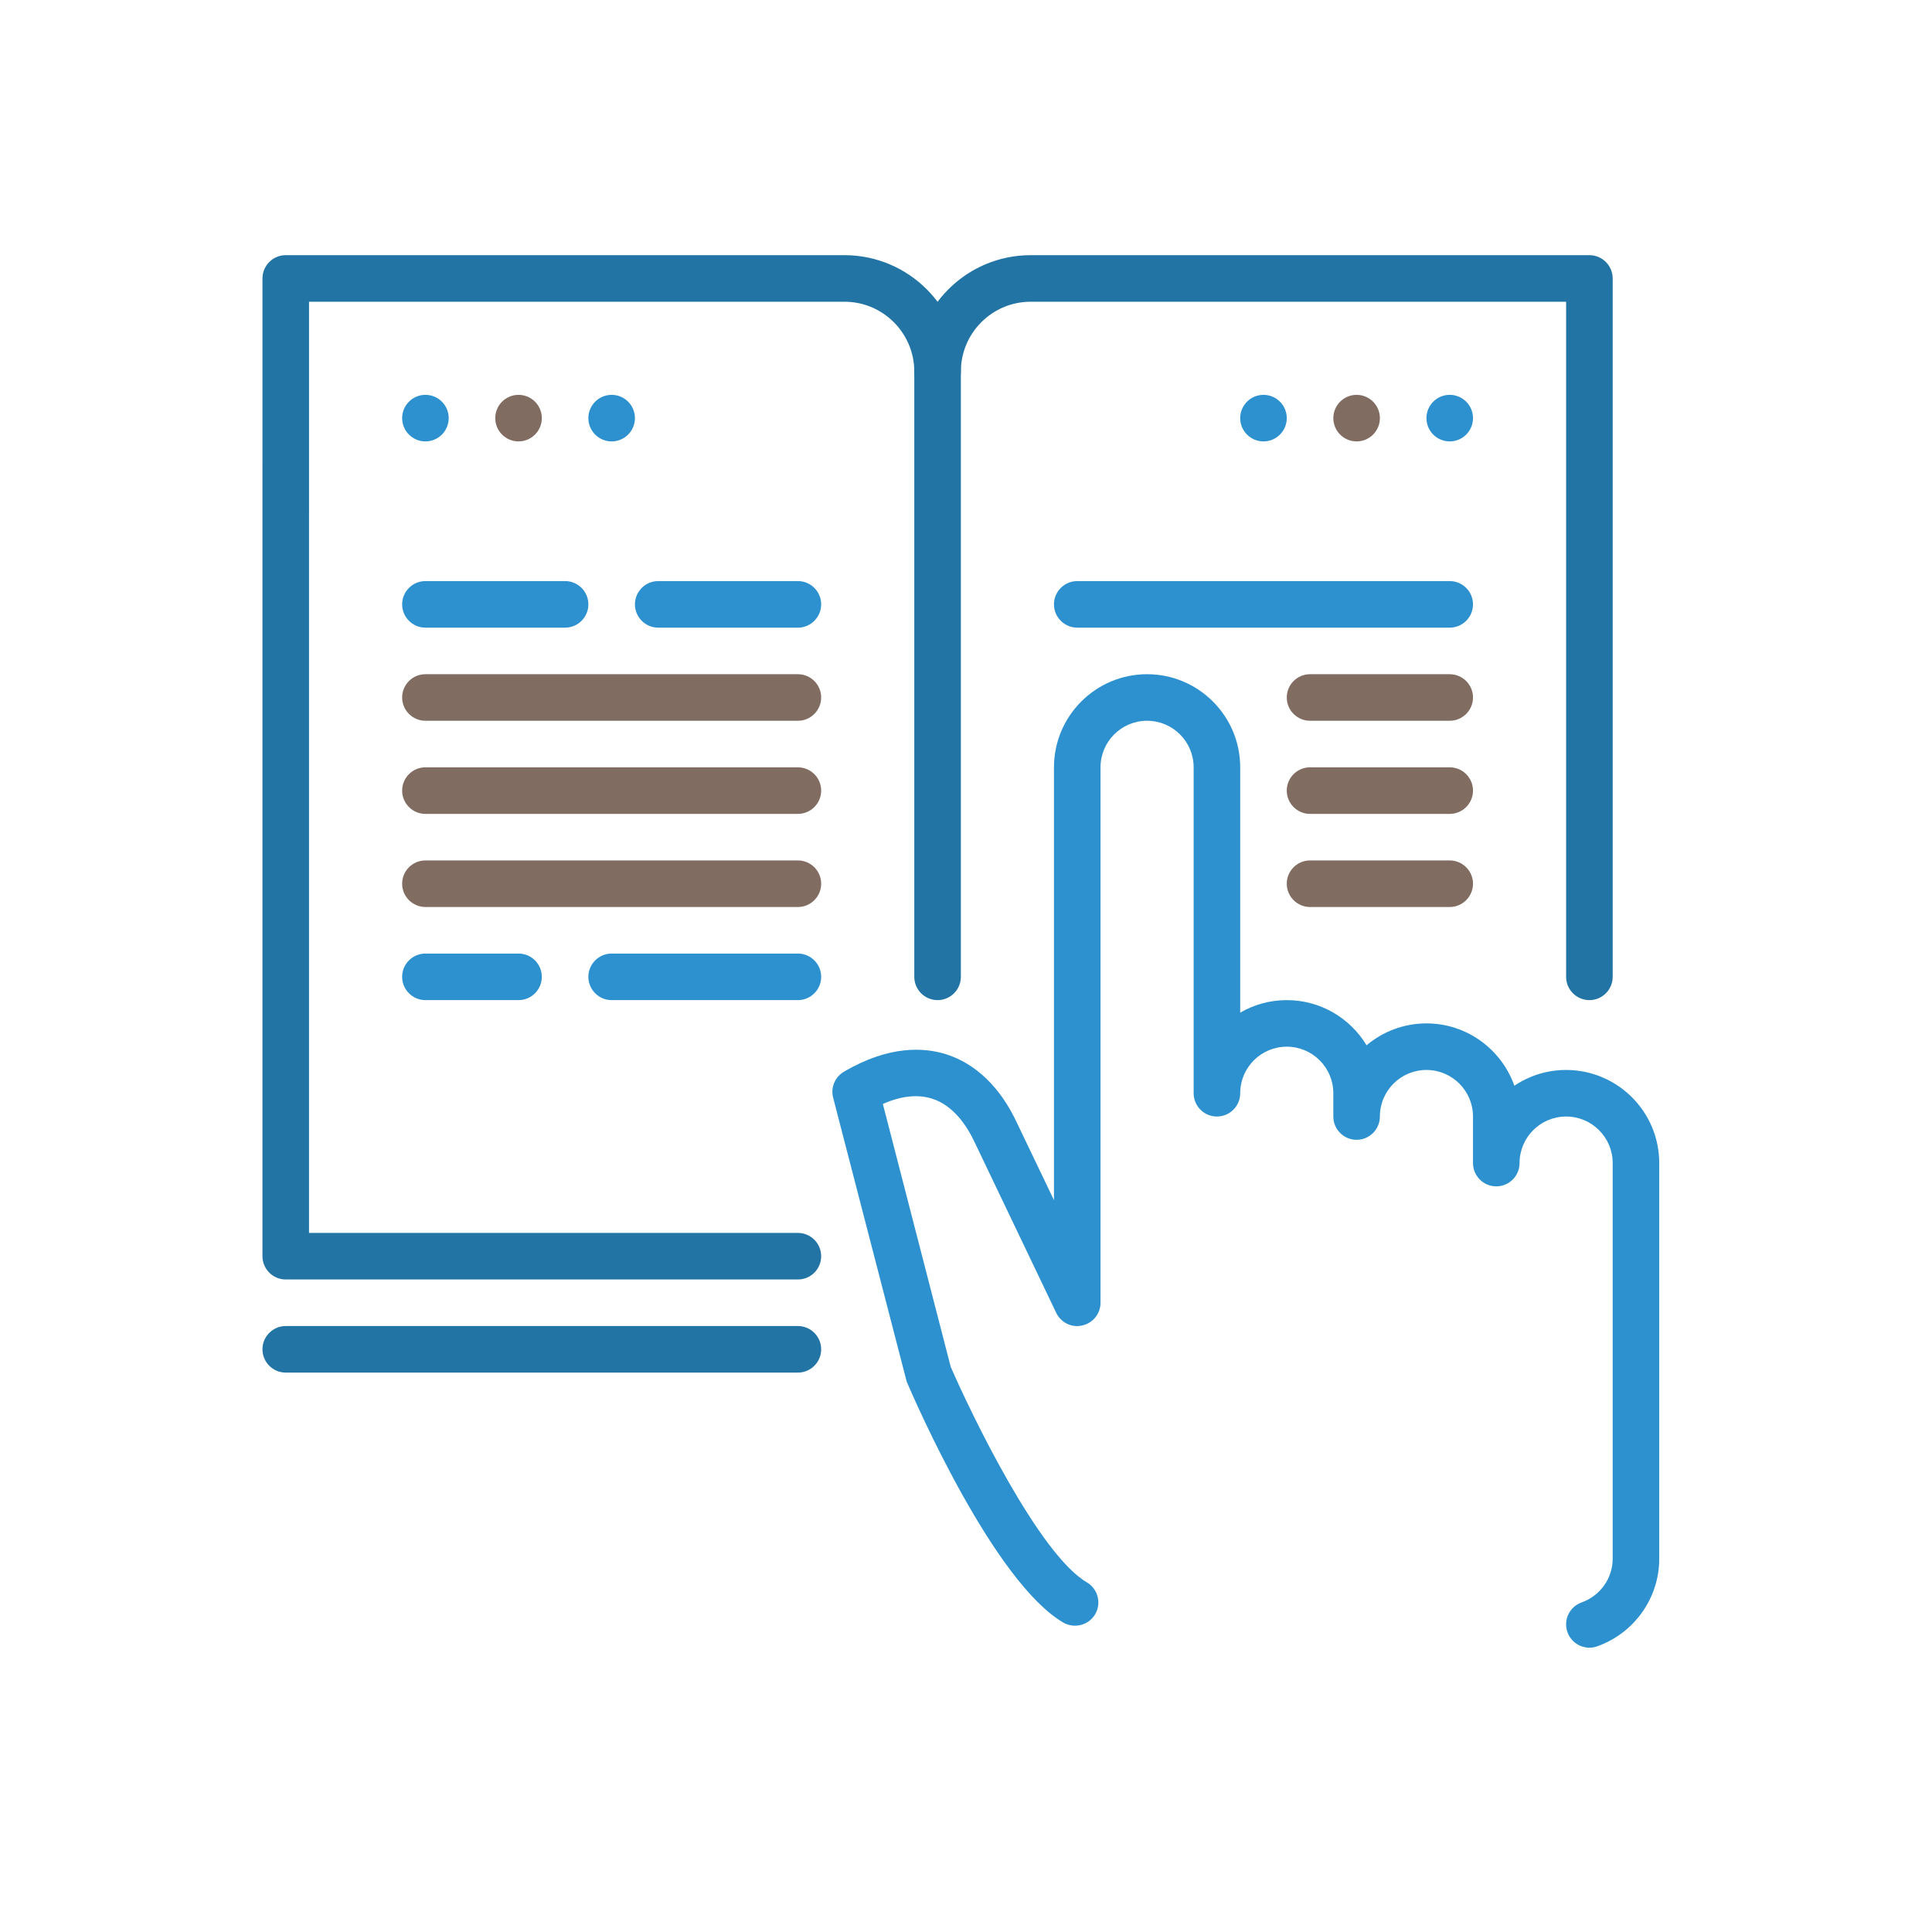 <svg width="265" height="265" viewBox="0 0 265 265" fill="none" xmlns="http://www.w3.org/2000/svg">
<path d="M218.008 137.18C216.245 137.18 214.815 135.749 214.815 133.987V41.386H141.373C136.092 41.386 131.794 45.684 131.794 50.966C131.794 52.728 130.363 54.159 128.601 54.159C126.838 54.159 125.407 52.728 125.407 50.966C125.407 42.159 132.566 35 141.373 35H218.008C219.771 35 221.201 36.431 221.201 38.193V133.987C221.201 135.749 219.771 137.18 218.008 137.18Z" fill="#2274A5"/>
<path fill-rule="evenodd" clip-rule="evenodd" d="M128.601 137.18C126.838 137.18 125.408 135.749 125.408 133.987V50.966C125.408 45.684 121.11 41.386 115.829 41.386H42.387V70.124L42.386 70.163V169.111H109.442C111.205 169.111 112.635 170.542 112.635 172.304C112.635 174.067 111.205 175.497 109.442 175.497H39.193C37.431 175.497 36 174.067 36 172.304V63.738L36.001 63.7V38.193C36.001 36.431 37.431 35 39.194 35H115.829C124.635 35 131.794 42.159 131.794 50.966V133.987C131.794 135.749 130.364 137.18 128.601 137.18ZM39.193 188.27H109.442C111.204 188.27 112.635 186.84 112.635 185.077C112.635 183.314 111.204 181.884 109.442 181.884H39.193C37.431 181.884 36 183.314 36 185.077C36 186.84 37.431 188.27 39.193 188.27Z" fill="#2274A5"/>
<path d="M90.283 79.704H109.442C111.204 79.704 112.635 81.135 112.635 82.897C112.635 84.654 111.204 86.091 109.442 86.091H90.283C88.52 86.091 87.09 84.654 87.09 82.897C87.09 81.135 88.52 79.704 90.283 79.704Z" fill="#2D91CF"/>
<path d="M58.352 105.249H109.442C111.204 105.249 112.635 106.68 112.635 108.442C112.635 110.199 111.204 111.636 109.442 111.636H58.352C56.589 111.636 55.159 110.199 55.159 108.442C55.159 106.68 56.589 105.249 58.352 105.249Z" fill="#816C61"/>
<path d="M58.352 92.477H109.442C111.204 92.477 112.635 93.907 112.635 95.67C112.635 97.426 111.204 98.863 109.442 98.863H58.352C56.589 98.863 55.159 97.426 55.159 95.67C55.159 93.907 56.589 92.477 58.352 92.477Z" fill="#816C61"/>
<path d="M58.352 130.794H71.124C72.887 130.794 74.317 132.225 74.317 133.987C74.317 135.744 72.887 137.18 71.124 137.18H58.352C56.589 137.18 55.159 135.744 55.159 133.987C55.159 132.225 56.589 130.794 58.352 130.794Z" fill="#2D91CF"/>
<path d="M58.352 118.021H109.442C111.204 118.021 112.635 119.452 112.635 121.215C112.635 122.971 111.204 124.408 109.442 124.408H58.352C56.589 124.408 55.159 122.971 55.159 121.215C55.159 119.452 56.589 118.021 58.352 118.021Z" fill="#816C61"/>
<path d="M83.896 130.794H109.441C111.204 130.794 112.634 132.225 112.634 133.987C112.634 135.744 111.204 137.18 109.441 137.18H83.896C82.134 137.18 80.703 135.744 80.703 133.987C80.703 132.225 82.134 130.794 83.896 130.794Z" fill="#2D91CF"/>
<path d="M58.352 79.704H77.511C79.273 79.704 80.704 81.135 80.704 82.897C80.704 84.653 79.273 86.09 77.511 86.09H58.352C56.589 86.09 55.159 84.653 55.159 82.897C55.159 81.135 56.589 79.704 58.352 79.704Z" fill="#2D91CF"/>
<path d="M147.759 79.704H198.849C200.612 79.704 202.042 81.135 202.042 82.897C202.042 84.653 200.612 86.09 198.849 86.09H147.759C145.996 86.09 144.566 84.653 144.566 82.897C144.566 81.135 145.996 79.704 147.759 79.704Z" fill="#2D91CF"/>
<path d="M179.69 105.249H198.849C200.612 105.249 202.042 106.68 202.042 108.442C202.042 110.199 200.612 111.636 198.849 111.636H179.69C177.928 111.636 176.497 110.199 176.497 108.442C176.497 106.68 177.928 105.249 179.69 105.249Z" fill="#816C61"/>
<path d="M179.69 92.477H198.849C200.612 92.477 202.042 93.907 202.042 95.67C202.042 97.426 200.612 98.863 198.849 98.863H179.69C177.928 98.863 176.497 97.426 176.497 95.67C176.497 93.907 177.928 92.477 179.69 92.477Z" fill="#816C61"/>
<path d="M179.69 118.021H198.849C200.612 118.021 202.042 119.452 202.042 121.215C202.042 122.971 200.612 124.408 198.849 124.408H179.69C177.928 124.408 176.497 122.971 176.497 121.215C176.497 119.452 177.928 118.021 179.69 118.021Z" fill="#816C61"/>
<path d="M58.352 60.545C60.115 60.545 61.545 59.115 61.545 57.352C61.545 55.588 60.115 54.159 58.352 54.159C56.588 54.159 55.159 55.588 55.159 57.352C55.159 59.115 56.588 60.545 58.352 60.545Z" fill="#2D91CF"/>
<path d="M71.124 60.545C72.888 60.545 74.317 59.116 74.317 57.352C74.317 55.589 72.888 54.159 71.124 54.159C69.361 54.159 67.931 55.589 67.931 57.352C67.931 59.116 69.361 60.545 71.124 60.545Z" fill="#816C61"/>
<path d="M83.896 60.545C85.66 60.545 87.089 59.116 87.089 57.352C87.089 55.589 85.66 54.159 83.896 54.159C82.133 54.159 80.703 55.589 80.703 57.352C80.703 59.116 82.133 60.545 83.896 60.545Z" fill="#2D91CF"/>
<path d="M173.304 60.545C175.067 60.545 176.497 59.116 176.497 57.352C176.497 55.589 175.067 54.159 173.304 54.159C171.54 54.159 170.111 55.589 170.111 57.352C170.111 59.116 171.54 60.545 173.304 60.545Z" fill="#2D91CF"/>
<path d="M186.077 60.545C187.84 60.545 189.27 59.116 189.27 57.352C189.27 55.589 187.84 54.159 186.077 54.159C184.313 54.159 182.884 55.589 182.884 57.352C182.884 59.116 184.313 60.545 186.077 60.545Z" fill="#816C61"/>
<path d="M198.849 60.545C200.613 60.545 202.042 59.116 202.042 57.352C202.042 55.589 200.613 54.159 198.849 54.159C197.086 54.159 195.656 55.589 195.656 57.352C195.656 59.116 197.086 60.545 198.849 60.545Z" fill="#2D91CF"/>
<path d="M218.008 226C216.698 226 215.466 225.183 215 223.88C214.406 222.213 215.274 220.393 216.935 219.799C219.483 218.892 221.201 216.485 221.201 213.815V159.532C221.201 156.007 218.34 153.146 214.814 153.146C211.289 153.146 208.428 156.007 208.428 159.532C208.428 161.295 206.998 162.725 205.235 162.725C203.472 162.725 202.042 161.295 202.042 159.532V153.146C202.042 149.621 199.181 146.76 195.656 146.76C192.13 146.76 189.269 149.621 189.269 153.146C189.269 154.909 187.839 156.339 186.076 156.339C184.314 156.339 182.883 154.909 182.883 153.146V149.953C182.883 146.428 180.022 143.567 176.497 143.567C172.972 143.567 170.111 146.428 170.111 149.953C170.111 151.715 168.68 153.146 166.918 153.146C165.155 153.146 163.724 151.715 163.724 149.953V105.249C163.724 101.724 160.863 98.863 157.338 98.863C153.813 98.863 150.952 101.724 150.952 105.249V178.691C150.952 180.179 149.917 181.475 148.461 181.801C146.986 182.159 145.524 181.405 144.872 180.07L133.747 156.805C132.687 154.513 130.81 151.613 127.815 150.687C125.86 150.074 123.612 150.317 121.096 151.422L130.401 187.472C133.262 194.063 142.528 213.209 149.074 217.04C150.594 217.934 151.105 219.889 150.218 221.415C149.323 222.928 147.369 223.427 145.843 222.558C136.321 216.976 125.567 192.326 124.372 189.528L114.276 150.559C113.918 149.18 114.518 147.737 115.745 147.009C121.971 143.343 126.767 143.675 129.718 144.588C133.85 145.878 137.247 149.167 139.521 154.085L144.566 164.616V105.249C144.566 98.205 150.294 92.477 157.338 92.477C164.382 92.477 170.111 98.205 170.111 105.249V138.898C171.988 137.806 174.172 137.18 176.497 137.18C181.14 137.18 185.201 139.665 187.443 143.375C189.665 141.504 192.533 140.373 195.656 140.373C201.218 140.373 205.963 143.95 207.713 148.925C209.744 147.558 212.19 146.76 214.814 146.76C221.858 146.76 227.587 152.488 227.587 159.532V213.815C227.587 219.18 224.17 224.008 219.08 225.815C218.723 225.943 218.365 226 218.008 226Z" fill="#2D91CF"/>
</svg>
